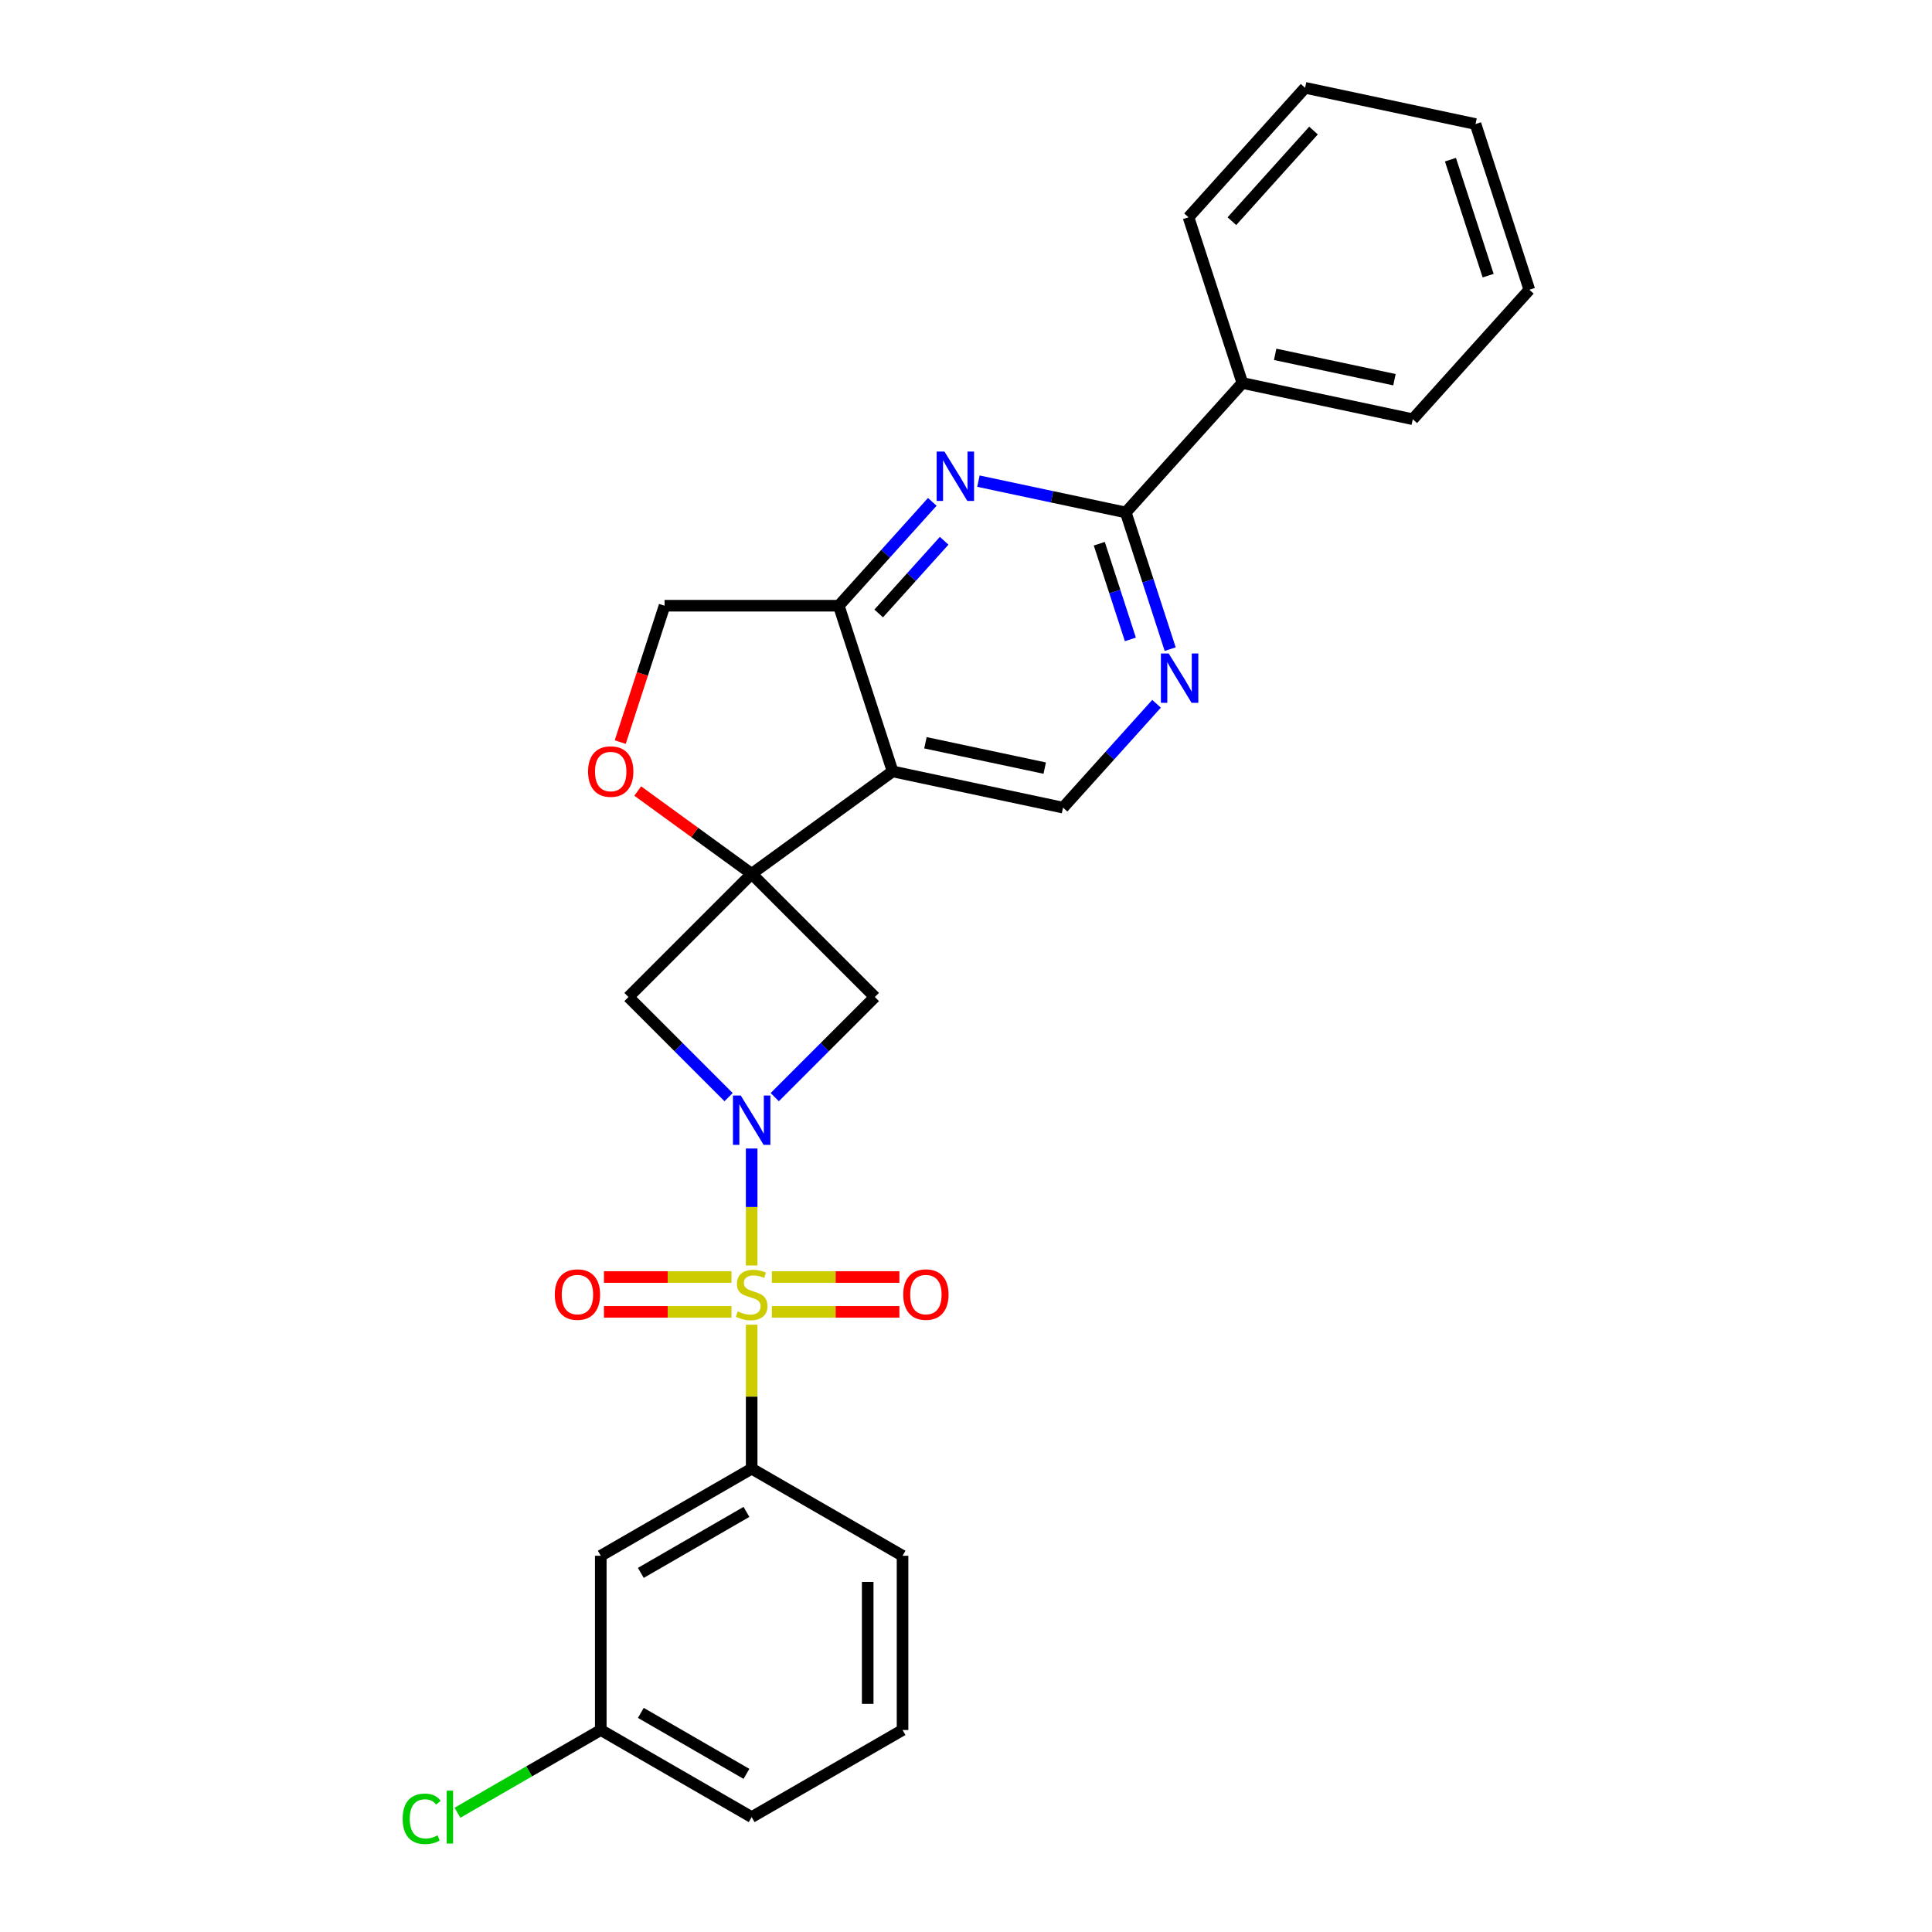 <?xml version='1.0' encoding='iso-8859-1'?>
<svg version='1.1' baseProfile='full'
              xmlns='http://www.w3.org/2000/svg'
                      xmlns:rdkit='http://www.rdkit.org/xml'
                      xmlns:xlink='http://www.w3.org/1999/xlink'
                  xml:space='preserve'
width='1000px' height='1000px' viewBox='0 0 1000 1000'>
<!-- END OF HEADER -->
<rect style='opacity:1.0;fill:#FFFFFF;stroke:none' width='1000' height='1000' x='0' y='0'> </rect>
<path class='bond-0' d='M 389.061,655.009 L 389.061,624.738' style='fill:none;fill-rule:evenodd;stroke:#CCCC00;stroke-width:6px;stroke-linecap:butt;stroke-linejoin:miter;stroke-opacity:1' />
<path class='bond-0' d='M 389.061,624.738 L 389.061,594.467' style='fill:none;fill-rule:evenodd;stroke:#0000FF;stroke-width:6px;stroke-linecap:butt;stroke-linejoin:miter;stroke-opacity:1' />
<path class='bond-8' d='M 389.061,685.67 L 389.061,722.922' style='fill:none;fill-rule:evenodd;stroke:#CCCC00;stroke-width:6px;stroke-linecap:butt;stroke-linejoin:miter;stroke-opacity:1' />
<path class='bond-8' d='M 389.061,722.922 L 389.061,760.175' style='fill:none;fill-rule:evenodd;stroke:#000000;stroke-width:6px;stroke-linecap:butt;stroke-linejoin:miter;stroke-opacity:1' />
<path class='bond-12' d='M 399.504,679.015 L 432.513,679.015' style='fill:none;fill-rule:evenodd;stroke:#CCCC00;stroke-width:6px;stroke-linecap:butt;stroke-linejoin:miter;stroke-opacity:1' />
<path class='bond-12' d='M 432.513,679.015 L 465.523,679.015' style='fill:none;fill-rule:evenodd;stroke:#FF0000;stroke-width:6px;stroke-linecap:butt;stroke-linejoin:miter;stroke-opacity:1' />
<path class='bond-12' d='M 399.504,660.979 L 432.513,660.979' style='fill:none;fill-rule:evenodd;stroke:#CCCC00;stroke-width:6px;stroke-linecap:butt;stroke-linejoin:miter;stroke-opacity:1' />
<path class='bond-12' d='M 432.513,660.979 L 465.523,660.979' style='fill:none;fill-rule:evenodd;stroke:#FF0000;stroke-width:6px;stroke-linecap:butt;stroke-linejoin:miter;stroke-opacity:1' />
<path class='bond-13' d='M 378.618,660.979 L 345.609,660.979' style='fill:none;fill-rule:evenodd;stroke:#CCCC00;stroke-width:6px;stroke-linecap:butt;stroke-linejoin:miter;stroke-opacity:1' />
<path class='bond-13' d='M 345.609,660.979 L 312.599,660.979' style='fill:none;fill-rule:evenodd;stroke:#FF0000;stroke-width:6px;stroke-linecap:butt;stroke-linejoin:miter;stroke-opacity:1' />
<path class='bond-13' d='M 378.618,679.015 L 345.609,679.015' style='fill:none;fill-rule:evenodd;stroke:#CCCC00;stroke-width:6px;stroke-linecap:butt;stroke-linejoin:miter;stroke-opacity:1' />
<path class='bond-13' d='M 345.609,679.015 L 312.599,679.015' style='fill:none;fill-rule:evenodd;stroke:#FF0000;stroke-width:6px;stroke-linecap:butt;stroke-linejoin:miter;stroke-opacity:1' />
<path class='bond-3' d='M 401.001,567.879 L 426.914,541.966' style='fill:none;fill-rule:evenodd;stroke:#0000FF;stroke-width:6px;stroke-linecap:butt;stroke-linejoin:miter;stroke-opacity:1' />
<path class='bond-3' d='M 426.914,541.966 L 452.827,516.053' style='fill:none;fill-rule:evenodd;stroke:#000000;stroke-width:6px;stroke-linecap:butt;stroke-linejoin:miter;stroke-opacity:1' />
<path class='bond-4' d='M 377.121,567.879 L 351.208,541.966' style='fill:none;fill-rule:evenodd;stroke:#0000FF;stroke-width:6px;stroke-linecap:butt;stroke-linejoin:miter;stroke-opacity:1' />
<path class='bond-4' d='M 351.208,541.966 L 325.295,516.053' style='fill:none;fill-rule:evenodd;stroke:#000000;stroke-width:6px;stroke-linecap:butt;stroke-linejoin:miter;stroke-opacity:1' />
<path class='bond-1' d='M 389.061,452.287 L 325.295,516.053' style='fill:none;fill-rule:evenodd;stroke:#000000;stroke-width:6px;stroke-linecap:butt;stroke-linejoin:miter;stroke-opacity:1' />
<path class='bond-2' d='M 389.061,452.287 L 462.017,399.281' style='fill:none;fill-rule:evenodd;stroke:#000000;stroke-width:6px;stroke-linecap:butt;stroke-linejoin:miter;stroke-opacity:1' />
<path class='bond-9' d='M 389.061,452.287 L 359.572,430.862' style='fill:none;fill-rule:evenodd;stroke:#000000;stroke-width:6px;stroke-linecap:butt;stroke-linejoin:miter;stroke-opacity:1' />
<path class='bond-9' d='M 359.572,430.862 L 330.083,409.437' style='fill:none;fill-rule:evenodd;stroke:#FF0000;stroke-width:6px;stroke-linecap:butt;stroke-linejoin:miter;stroke-opacity:1' />
<path class='bond-27' d='M 389.061,452.287 L 452.827,516.053' style='fill:none;fill-rule:evenodd;stroke:#000000;stroke-width:6px;stroke-linecap:butt;stroke-linejoin:miter;stroke-opacity:1' />
<path class='bond-7' d='M 462.017,399.281 L 434.15,313.517' style='fill:none;fill-rule:evenodd;stroke:#000000;stroke-width:6px;stroke-linecap:butt;stroke-linejoin:miter;stroke-opacity:1' />
<path class='bond-11' d='M 462.017,399.281 L 550.225,418.031' style='fill:none;fill-rule:evenodd;stroke:#000000;stroke-width:6px;stroke-linecap:butt;stroke-linejoin:miter;stroke-opacity:1' />
<path class='bond-11' d='M 478.998,384.452 L 540.743,397.577' style='fill:none;fill-rule:evenodd;stroke:#000000;stroke-width:6px;stroke-linecap:butt;stroke-linejoin:miter;stroke-opacity:1' />
<path class='bond-5' d='M 482.552,259.762 L 458.351,286.639' style='fill:none;fill-rule:evenodd;stroke:#0000FF;stroke-width:6px;stroke-linecap:butt;stroke-linejoin:miter;stroke-opacity:1' />
<path class='bond-5' d='M 458.351,286.639 L 434.15,313.517' style='fill:none;fill-rule:evenodd;stroke:#000000;stroke-width:6px;stroke-linecap:butt;stroke-linejoin:miter;stroke-opacity:1' />
<path class='bond-5' d='M 488.695,279.893 L 471.754,298.707' style='fill:none;fill-rule:evenodd;stroke:#0000FF;stroke-width:6px;stroke-linecap:butt;stroke-linejoin:miter;stroke-opacity:1' />
<path class='bond-5' d='M 471.754,298.707 L 454.813,317.522' style='fill:none;fill-rule:evenodd;stroke:#000000;stroke-width:6px;stroke-linecap:butt;stroke-linejoin:miter;stroke-opacity:1' />
<path class='bond-30' d='M 506.431,249.039 L 544.565,257.145' style='fill:none;fill-rule:evenodd;stroke:#0000FF;stroke-width:6px;stroke-linecap:butt;stroke-linejoin:miter;stroke-opacity:1' />
<path class='bond-30' d='M 544.565,257.145 L 582.699,265.25' style='fill:none;fill-rule:evenodd;stroke:#000000;stroke-width:6px;stroke-linecap:butt;stroke-linejoin:miter;stroke-opacity:1' />
<path class='bond-6' d='M 582.699,265.25 L 594.192,300.621' style='fill:none;fill-rule:evenodd;stroke:#000000;stroke-width:6px;stroke-linecap:butt;stroke-linejoin:miter;stroke-opacity:1' />
<path class='bond-6' d='M 594.192,300.621 L 605.684,335.991' style='fill:none;fill-rule:evenodd;stroke:#0000FF;stroke-width:6px;stroke-linecap:butt;stroke-linejoin:miter;stroke-opacity:1' />
<path class='bond-6' d='M 568.994,281.435 L 577.039,306.194' style='fill:none;fill-rule:evenodd;stroke:#000000;stroke-width:6px;stroke-linecap:butt;stroke-linejoin:miter;stroke-opacity:1' />
<path class='bond-6' d='M 577.039,306.194 L 585.083,330.954' style='fill:none;fill-rule:evenodd;stroke:#0000FF;stroke-width:6px;stroke-linecap:butt;stroke-linejoin:miter;stroke-opacity:1' />
<path class='bond-16' d='M 582.699,265.25 L 643.04,198.235' style='fill:none;fill-rule:evenodd;stroke:#000000;stroke-width:6px;stroke-linecap:butt;stroke-linejoin:miter;stroke-opacity:1' />
<path class='bond-29' d='M 434.15,313.517 L 343.972,313.517' style='fill:none;fill-rule:evenodd;stroke:#000000;stroke-width:6px;stroke-linecap:butt;stroke-linejoin:miter;stroke-opacity:1' />
<path class='bond-14' d='M 389.061,760.175 L 310.964,805.264' style='fill:none;fill-rule:evenodd;stroke:#000000;stroke-width:6px;stroke-linecap:butt;stroke-linejoin:miter;stroke-opacity:1' />
<path class='bond-14' d='M 386.364,782.558 L 331.697,814.12' style='fill:none;fill-rule:evenodd;stroke:#000000;stroke-width:6px;stroke-linecap:butt;stroke-linejoin:miter;stroke-opacity:1' />
<path class='bond-19' d='M 389.061,760.175 L 467.158,805.264' style='fill:none;fill-rule:evenodd;stroke:#000000;stroke-width:6px;stroke-linecap:butt;stroke-linejoin:miter;stroke-opacity:1' />
<path class='bond-15' d='M 321.034,384.113 L 332.503,348.815' style='fill:none;fill-rule:evenodd;stroke:#FF0000;stroke-width:6px;stroke-linecap:butt;stroke-linejoin:miter;stroke-opacity:1' />
<path class='bond-15' d='M 332.503,348.815 L 343.972,313.517' style='fill:none;fill-rule:evenodd;stroke:#000000;stroke-width:6px;stroke-linecap:butt;stroke-linejoin:miter;stroke-opacity:1' />
<path class='bond-10' d='M 598.626,364.275 L 574.425,391.153' style='fill:none;fill-rule:evenodd;stroke:#0000FF;stroke-width:6px;stroke-linecap:butt;stroke-linejoin:miter;stroke-opacity:1' />
<path class='bond-10' d='M 574.425,391.153 L 550.225,418.031' style='fill:none;fill-rule:evenodd;stroke:#000000;stroke-width:6px;stroke-linecap:butt;stroke-linejoin:miter;stroke-opacity:1' />
<path class='bond-17' d='M 310.964,805.264 L 310.964,895.443' style='fill:none;fill-rule:evenodd;stroke:#000000;stroke-width:6px;stroke-linecap:butt;stroke-linejoin:miter;stroke-opacity:1' />
<path class='bond-21' d='M 643.04,198.235 L 731.248,216.984' style='fill:none;fill-rule:evenodd;stroke:#000000;stroke-width:6px;stroke-linecap:butt;stroke-linejoin:miter;stroke-opacity:1' />
<path class='bond-21' d='M 660.021,183.406 L 721.766,196.53' style='fill:none;fill-rule:evenodd;stroke:#000000;stroke-width:6px;stroke-linecap:butt;stroke-linejoin:miter;stroke-opacity:1' />
<path class='bond-22' d='M 643.04,198.235 L 615.173,112.47' style='fill:none;fill-rule:evenodd;stroke:#000000;stroke-width:6px;stroke-linecap:butt;stroke-linejoin:miter;stroke-opacity:1' />
<path class='bond-18' d='M 310.964,895.443 L 273.873,916.857' style='fill:none;fill-rule:evenodd;stroke:#000000;stroke-width:6px;stroke-linecap:butt;stroke-linejoin:miter;stroke-opacity:1' />
<path class='bond-18' d='M 273.873,916.857 L 236.781,938.272' style='fill:none;fill-rule:evenodd;stroke:#00CC00;stroke-width:6px;stroke-linecap:butt;stroke-linejoin:miter;stroke-opacity:1' />
<path class='bond-28' d='M 310.964,895.443 L 389.061,940.532' style='fill:none;fill-rule:evenodd;stroke:#000000;stroke-width:6px;stroke-linecap:butt;stroke-linejoin:miter;stroke-opacity:1' />
<path class='bond-28' d='M 331.697,886.587 L 386.364,918.149' style='fill:none;fill-rule:evenodd;stroke:#000000;stroke-width:6px;stroke-linecap:butt;stroke-linejoin:miter;stroke-opacity:1' />
<path class='bond-20' d='M 467.158,805.264 L 467.158,895.443' style='fill:none;fill-rule:evenodd;stroke:#000000;stroke-width:6px;stroke-linecap:butt;stroke-linejoin:miter;stroke-opacity:1' />
<path class='bond-20' d='M 449.122,818.791 L 449.122,881.916' style='fill:none;fill-rule:evenodd;stroke:#000000;stroke-width:6px;stroke-linecap:butt;stroke-linejoin:miter;stroke-opacity:1' />
<path class='bond-23' d='M 467.158,895.443 L 389.061,940.532' style='fill:none;fill-rule:evenodd;stroke:#000000;stroke-width:6px;stroke-linecap:butt;stroke-linejoin:miter;stroke-opacity:1' />
<path class='bond-24' d='M 731.248,216.984 L 791.589,149.968' style='fill:none;fill-rule:evenodd;stroke:#000000;stroke-width:6px;stroke-linecap:butt;stroke-linejoin:miter;stroke-opacity:1' />
<path class='bond-25' d='M 615.173,112.47 L 675.514,45.455' style='fill:none;fill-rule:evenodd;stroke:#000000;stroke-width:6px;stroke-linecap:butt;stroke-linejoin:miter;stroke-opacity:1' />
<path class='bond-25' d='M 637.628,114.486 L 679.866,67.575' style='fill:none;fill-rule:evenodd;stroke:#000000;stroke-width:6px;stroke-linecap:butt;stroke-linejoin:miter;stroke-opacity:1' />
<path class='bond-31' d='M 791.589,149.968 L 763.722,64.204' style='fill:none;fill-rule:evenodd;stroke:#000000;stroke-width:6px;stroke-linecap:butt;stroke-linejoin:miter;stroke-opacity:1' />
<path class='bond-31' d='M 770.256,142.677 L 750.749,82.642' style='fill:none;fill-rule:evenodd;stroke:#000000;stroke-width:6px;stroke-linecap:butt;stroke-linejoin:miter;stroke-opacity:1' />
<path class='bond-26' d='M 675.514,45.455 L 763.722,64.204' style='fill:none;fill-rule:evenodd;stroke:#000000;stroke-width:6px;stroke-linecap:butt;stroke-linejoin:miter;stroke-opacity:1' />
<path  class='atom-0' d='M 381.847 678.762
Q 382.135 678.87, 383.326 679.375
Q 384.516 679.88, 385.815 680.205
Q 387.149 680.493, 388.448 680.493
Q 390.865 680.493, 392.271 679.339
Q 393.678 678.149, 393.678 676.093
Q 393.678 674.686, 392.957 673.82
Q 392.271 672.955, 391.189 672.486
Q 390.107 672.017, 388.303 671.476
Q 386.031 670.79, 384.66 670.141
Q 383.326 669.492, 382.352 668.121
Q 381.414 666.75, 381.414 664.442
Q 381.414 661.231, 383.578 659.247
Q 385.778 657.264, 390.107 657.264
Q 393.065 657.264, 396.42 658.67
L 395.59 661.448
Q 392.524 660.185, 390.215 660.185
Q 387.726 660.185, 386.356 661.231
Q 384.985 662.241, 385.021 664.009
Q 385.021 665.38, 385.706 666.209
Q 386.428 667.039, 387.438 667.508
Q 388.484 667.977, 390.215 668.518
Q 392.524 669.239, 393.895 669.961
Q 395.265 670.682, 396.239 672.161
Q 397.249 673.604, 397.249 676.093
Q 397.249 679.628, 394.868 681.54
Q 392.524 683.415, 388.592 683.415
Q 386.32 683.415, 384.588 682.91
Q 382.893 682.441, 380.873 681.612
L 381.847 678.762
' fill='#CCCC00'/>
<path  class='atom-1' d='M 383.416 567.049
L 391.784 580.576
Q 392.614 581.911, 393.949 584.327
Q 395.283 586.744, 395.355 586.888
L 395.355 567.049
L 398.746 567.049
L 398.746 592.588
L 395.247 592.588
L 386.265 577.798
Q 385.219 576.067, 384.101 574.083
Q 383.019 572.099, 382.694 571.486
L 382.694 592.588
L 379.376 592.588
L 379.376 567.049
L 383.416 567.049
' fill='#0000FF'/>
<path  class='atom-6' d='M 488.846 233.732
L 497.215 247.259
Q 498.044 248.593, 499.379 251.01
Q 500.714 253.427, 500.786 253.571
L 500.786 233.732
L 504.176 233.732
L 504.176 259.27
L 500.677 259.27
L 491.696 244.481
Q 490.65 242.75, 489.531 240.766
Q 488.449 238.782, 488.125 238.169
L 488.125 259.27
L 484.806 259.27
L 484.806 233.732
L 488.846 233.732
' fill='#0000FF'/>
<path  class='atom-10' d='M 304.382 399.354
Q 304.382 393.222, 307.412 389.795
Q 310.442 386.368, 316.105 386.368
Q 321.768 386.368, 324.798 389.795
Q 327.828 393.222, 327.828 399.354
Q 327.828 405.558, 324.762 409.093
Q 321.696 412.592, 316.105 412.592
Q 310.478 412.592, 307.412 409.093
Q 304.382 405.594, 304.382 399.354
M 316.105 409.706
Q 320.001 409.706, 322.093 407.109
Q 324.221 404.476, 324.221 399.354
Q 324.221 394.34, 322.093 391.815
Q 320.001 389.254, 316.105 389.254
Q 312.209 389.254, 310.081 391.779
Q 307.989 394.304, 307.989 399.354
Q 307.989 404.512, 310.081 407.109
Q 312.209 409.706, 316.105 409.706
' fill='#FF0000'/>
<path  class='atom-11' d='M 604.92 338.246
L 613.289 351.773
Q 614.119 353.107, 615.453 355.524
Q 616.788 357.941, 616.86 358.085
L 616.86 338.246
L 620.251 338.246
L 620.251 363.784
L 616.752 363.784
L 607.77 348.995
Q 606.724 347.264, 605.606 345.28
Q 604.524 343.296, 604.199 342.683
L 604.199 363.784
L 600.88 363.784
L 600.88 338.246
L 604.92 338.246
' fill='#0000FF'/>
<path  class='atom-13' d='M 467.516 670.069
Q 467.516 663.937, 470.546 660.51
Q 473.576 657.083, 479.239 657.083
Q 484.903 657.083, 487.933 660.51
Q 490.962 663.937, 490.962 670.069
Q 490.962 676.273, 487.896 679.808
Q 484.83 683.307, 479.239 683.307
Q 473.612 683.307, 470.546 679.808
Q 467.516 676.309, 467.516 670.069
M 479.239 680.421
Q 483.135 680.421, 485.227 677.824
Q 487.355 675.191, 487.355 670.069
Q 487.355 665.055, 485.227 662.53
Q 483.135 659.969, 479.239 659.969
Q 475.344 659.969, 473.215 662.494
Q 471.123 665.019, 471.123 670.069
Q 471.123 675.227, 473.215 677.824
Q 475.344 680.421, 479.239 680.421
' fill='#FF0000'/>
<path  class='atom-14' d='M 287.159 670.069
Q 287.159 663.937, 290.189 660.51
Q 293.219 657.083, 298.883 657.083
Q 304.546 657.083, 307.576 660.51
Q 310.606 663.937, 310.606 670.069
Q 310.606 676.273, 307.54 679.808
Q 304.474 683.307, 298.883 683.307
Q 293.256 683.307, 290.189 679.808
Q 287.159 676.309, 287.159 670.069
M 298.883 680.421
Q 302.778 680.421, 304.87 677.824
Q 306.999 675.191, 306.999 670.069
Q 306.999 665.055, 304.87 662.53
Q 302.778 659.969, 298.883 659.969
Q 294.987 659.969, 292.859 662.494
Q 290.767 665.019, 290.767 670.069
Q 290.767 675.227, 292.859 677.824
Q 294.987 680.421, 298.883 680.421
' fill='#FF0000'/>
<path  class='atom-19' d='M 208.411 941.415
Q 208.411 935.067, 211.369 931.748
Q 214.363 928.394, 220.026 928.394
Q 225.293 928.394, 228.106 932.109
L 225.725 934.057
Q 223.669 931.352, 220.026 931.352
Q 216.166 931.352, 214.11 933.949
Q 212.09 936.51, 212.09 941.415
Q 212.09 946.465, 214.183 949.063
Q 216.311 951.66, 220.423 951.66
Q 223.236 951.66, 226.519 949.964
L 227.529 952.67
Q 226.194 953.535, 224.174 954.04
Q 222.154 954.545, 219.918 954.545
Q 214.363 954.545, 211.369 951.155
Q 208.411 947.764, 208.411 941.415
' fill='#00CC00'/>
<path  class='atom-19' d='M 231.208 926.843
L 234.527 926.843
L 234.527 954.221
L 231.208 954.221
L 231.208 926.843
' fill='#00CC00'/>
</svg>
